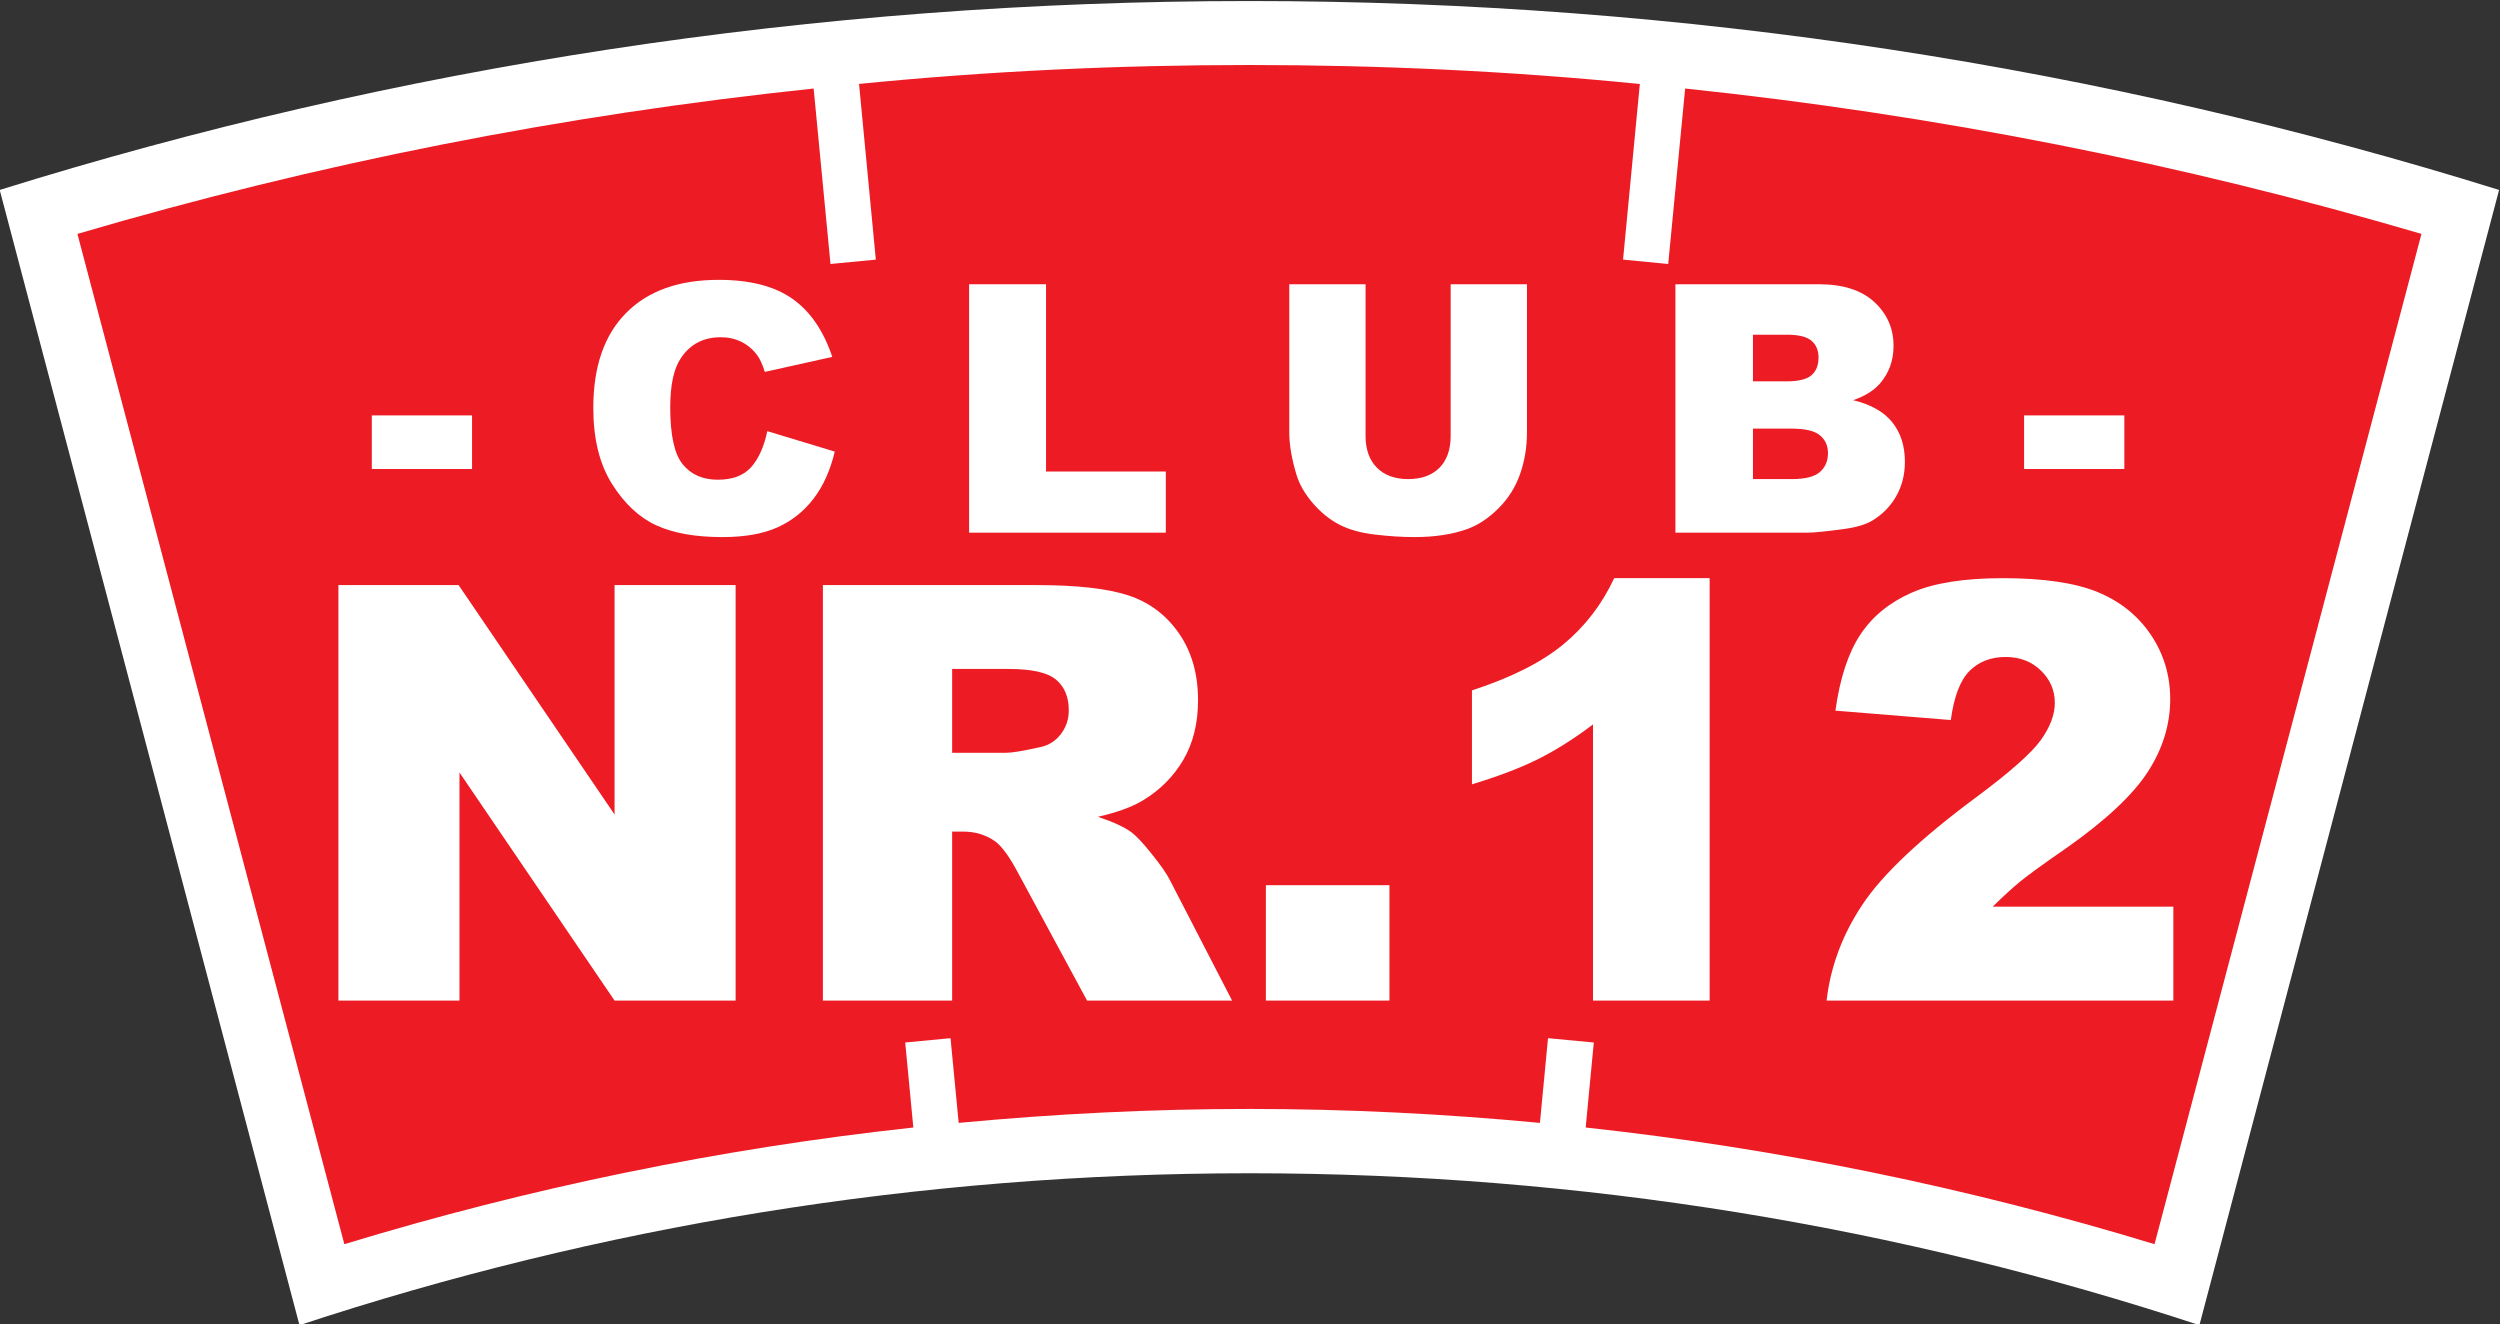 <?xml version="1.0" encoding="UTF-8" standalone="no"?>
<svg
   xmlns:dc="http://purl.org/dc/elements/1.1/"
   xmlns:cc="http://creativecommons.org/ns#"
   xmlns:rdf="http://www.w3.org/1999/02/22-rdf-syntax-ns#"
   xmlns:svg="http://www.w3.org/2000/svg"
   xmlns="http://www.w3.org/2000/svg"
   viewBox="0 0 412.943 218.77"
   height="218.77"
   width="412.943"
   xml:space="preserve"
   id="svg2"
   version="1.1"><rect x="0" y="0" width="412.943" height="218.77" fill="#333333" stroke="none"/><defs
     id="defs6" /><g
     transform="matrix(1.333,0,0,-1.333,-189.964,685.216)"
     id="g10"><path
       id="path14"
       style="fill:#ed1c24;fill-opacity:1;fill-rule:nonzero;stroke:none"
       d="m 297.338,512.271 c -52.864,0 -103.823,-7.991 -151.772,-22.939 L 181.97,351.471 c 36.255,11.963 75.029,18.477 115.369,18.477 40.32,0 79.075,-6.514 115.359,-18.477 l 36.392,137.861 c -47.964,14.949 -98.921,22.939 -151.75,22.939 z" /><path
       id="path16"
       style="fill:#ffffff;fill-opacity:1;fill-rule:nonzero;stroke:none"
       d="m 297.338,513.912 c -53.94,0 -105.938,-8.159 -154.866,-23.408 l 37.146,-140.669 c 36.99,12.202 76.562,18.823 117.72,18.823 41.14,0 80.686,-6.621 117.708,-18.823 l 37.134,140.669 c -48.936,15.249 -100.938,23.408 -154.841,23.408 m 112.146,-154.043 c -22.969,6.997 -46.621,11.865 -70.488,14.458 l 1.006,10.532 -5.674,0.537 -1.001,-10.498 c -11.982,1.133 -23.979,1.729 -35.989,1.729 -12.063,0 -24.006,-0.596 -36.035,-1.729 l -1.011,10.498 -5.615,-0.537 1.006,-10.532 c -23.879,-2.593 -47.534,-7.461 -70.505,-14.458 -3.545,13.379 -29.763,112.598 -33.076,125.188 29.783,8.76 60.227,14.756 91.228,18.015 l 2.087,-21.743 5.618,0.542 -2.08,21.77 c 15.994,1.592 32.2,2.344 48.384,2.344 16.174,0 32.366,-0.752 48.367,-2.354 l -2.08,-21.76 5.596,-0.542 2.1,21.743 c 30.977,-3.259 61.45,-9.255 91.24,-18.015 C 439.25,472.467 413.01,373.248 409.484,359.869 Z" /><path
       id="path18"
       style="fill:#ffffff;fill-opacity:1;fill-rule:nonzero;stroke:none"
       d="m 188.581,462.567 h 12.422 v -6.641 h -12.422 z" /><path
       id="path20"
       style="fill:#ffffff;fill-opacity:1;fill-rule:nonzero;stroke:none"
       d="m 237.59,460.614 8.359,-2.532 c -0.559,-2.336 -1.44,-4.287 -2.644,-5.854 -1.204,-1.565 -2.695,-2.747 -4.48,-3.545 -1.782,-0.796 -4.053,-1.194 -6.809,-1.194 -3.342,0 -6.074,0.486 -8.193,1.46 -2.119,0.974 -3.948,2.688 -5.486,5.139 -1.541,2.451 -2.31,5.586 -2.31,9.412 0,5.1 1.353,9.016 4.058,11.755 2.705,2.739 6.533,4.109 11.482,4.109 3.872,0 6.917,-0.784 9.131,-2.346 2.217,-1.562 3.862,-3.965 4.939,-7.202 l -8.359,-1.858 c -0.293,0.93 -0.601,1.614 -0.923,2.043 -0.532,0.723 -1.184,1.279 -1.953,1.67 -0.771,0.388 -1.631,0.583 -2.583,0.583 -2.158,0 -3.809,-0.872 -4.956,-2.612 -0.869,-1.292 -1.304,-3.323 -1.304,-6.089 0,-3.428 0.515,-5.779 1.548,-7.048 1.033,-1.272 2.483,-1.907 4.353,-1.907 1.814,0 3.184,0.513 4.111,1.541 0.928,1.028 1.602,2.52 2.019,4.475 z" /><path
       id="path22"
       style="fill:#ffffff;fill-opacity:1;fill-rule:nonzero;stroke:none"
       d="m 262.595,478.817 h 9.531 v -23.203 h 14.844 v -7.578 h -24.375 z" /><path
       id="path24"
       style="fill:#ffffff;fill-opacity:1;fill-rule:nonzero;stroke:none"
       d="m 322.268,478.817 h 9.453 v -18.352 c 0,-1.821 -0.283,-3.54 -0.85,-5.156 -0.566,-1.616 -1.455,-3.027 -2.661,-4.238 -1.206,-1.211 -2.476,-2.063 -3.804,-2.554 -1.846,-0.684 -4.062,-1.028 -6.646,-1.028 -1.499,0 -3.13,0.105 -4.897,0.315 -1.768,0.21 -3.242,0.625 -4.434,1.25 -1.187,0.62 -2.275,1.509 -3.257,2.656 -0.986,1.147 -1.66,2.329 -2.026,3.547 -0.586,1.96 -0.879,3.696 -0.879,5.208 v 18.352 h 9.453 v -18.787 c 0,-1.68 0.469,-2.993 1.401,-3.936 0.933,-0.947 2.231,-1.418 3.882,-1.418 1.641,0 2.93,0.466 3.867,1.394 0.928,0.933 1.396,2.251 1.396,3.96 z" /><path
       id="path26"
       style="fill:#ffffff;fill-opacity:1;fill-rule:nonzero;stroke:none"
       d="m 350.114,478.817 h 17.812 c 2.964,0 5.249,-0.735 6.836,-2.2 1.587,-1.465 2.383,-3.279 2.383,-5.442 0,-1.814 -0.566,-3.372 -1.694,-4.67 -0.757,-0.864 -1.855,-1.548 -3.311,-2.051 2.197,-0.532 3.818,-1.45 4.854,-2.747 1.04,-1.299 1.558,-2.93 1.558,-4.895 0,-1.599 -0.371,-3.037 -1.108,-4.316 -0.742,-1.274 -1.758,-2.285 -3.047,-3.027 -0.801,-0.464 -2.002,-0.801 -3.608,-1.011 -2.144,-0.283 -3.56,-0.422 -4.263,-0.422 h -16.411 v 30.781 m 9.609,-12.031 h 4.146 c 1.489,0 2.524,0.251 3.105,0.759 0.586,0.505 0.874,1.235 0.874,2.192 0,0.889 -0.288,1.582 -0.874,2.08 -0.581,0.498 -1.592,0.75 -3.037,0.75 h -4.214 v -5.781 m 0,-12.109 h 4.839 c 1.631,0 2.783,0.291 3.452,0.872 0.669,0.584 1.006,1.367 1.006,2.349 0,0.911 -0.332,1.646 -0.991,2.197 -0.664,0.557 -1.826,0.833 -3.486,0.833 h -4.819 z" /><path
       id="path28"
       style="fill:#ffffff;fill-opacity:1;fill-rule:nonzero;stroke:none"
       d="m 393.322,462.567 h 12.422 v -6.641 h -12.422 z" /><path
       id="path30"
       style="fill:#ffffff;fill-opacity:1;fill-rule:nonzero;stroke:none"
       d="m 184.443,441.539 h 14.893 l 19.326,-28.428 v 28.428 h 15 v -51.484 h -15 l -19.219,28.267 v -28.267 h -15 z" /><path
       id="path32"
       style="fill:#ffffff;fill-opacity:1;fill-rule:nonzero;stroke:none"
       d="m 244.477,390.055 v 51.484 h 26.528 c 4.919,0 8.677,-0.42 11.277,-1.262 2.6,-0.842 4.697,-2.402 6.289,-4.68 1.594,-2.28 2.39,-5.054 2.39,-8.325 0,-2.852 -0.608,-5.312 -1.821,-7.383 -1.216,-2.07 -2.886,-3.745 -5.012,-5.029 -1.355,-0.82 -3.213,-1.494 -5.574,-2.031 1.895,-0.635 3.274,-1.27 4.141,-1.904 0.584,-0.43 1.433,-1.333 2.544,-2.72 1.111,-1.387 1.853,-2.456 2.229,-3.208 l 7.712,-14.941 h -17.971 l -8.516,15.762 c -1.079,2.041 -2.041,3.369 -2.886,3.979 -1.15,0.796 -2.451,1.196 -3.906,1.196 h -1.409 v -20.938 h -16.016 m 16.016,30.703 h 6.685 c 0.723,0 2.122,0.234 4.199,0.698 1.05,0.21 1.907,0.742 2.573,1.602 0.664,0.859 0.996,1.851 0.996,2.964 0,1.65 -0.525,2.918 -1.575,3.801 -1.05,0.884 -3.02,1.326 -5.913,1.326 h -6.965 z" /><path
       id="path34"
       style="fill:#ffffff;fill-opacity:1;fill-rule:nonzero;stroke:none"
       d="m 299.369,404.352 h 15.311 v -14.297 h -15.311 z" /><path
       id="path36"
       style="fill:#ffffff;fill-opacity:1;fill-rule:nonzero;stroke:none"
       d="M 354.357,442.398 V 390.055 H 339.904 v 34.219 c -2.339,-1.768 -4.6,-3.193 -6.787,-4.287 -2.183,-1.089 -4.922,-2.139 -8.213,-3.135 v 11.641 c 4.854,1.58 8.633,3.479 11.318,5.698 2.686,2.217 4.79,4.951 6.309,8.208 z" /><path
       id="path38"
       style="fill:#ffffff;fill-opacity:1;fill-rule:nonzero;stroke:none"
       d="m 411.818,390.055 h -42.969 c 0.488,4.233 1.982,8.218 4.478,11.948 2.495,3.73 7.173,8.14 14.033,13.228 4.194,3.115 6.87,5.483 8.032,7.1 1.157,1.621 1.738,3.154 1.738,4.609 0,1.567 -0.581,2.91 -1.738,4.023 -1.152,1.113 -2.607,1.67 -4.355,1.67 -1.826,0 -3.311,-0.576 -4.473,-1.724 -1.152,-1.152 -1.929,-3.179 -2.324,-6.089 l -14.297,1.162 c 0.557,4.021 1.592,7.161 3.086,9.419 1.494,2.256 3.608,3.984 6.338,5.19 2.725,1.204 6.494,1.807 11.318,1.807 5.029,0 8.945,-0.574 11.738,-1.719 2.793,-1.147 4.995,-2.91 6.597,-5.283 1.606,-2.378 2.407,-5.039 2.407,-7.988 0,-3.135 -0.918,-6.133 -2.759,-8.984 -1.841,-2.856 -5.181,-5.996 -10.029,-9.414 -2.881,-1.992 -4.81,-3.389 -5.781,-4.185 -0.972,-0.796 -2.114,-1.841 -3.423,-3.13 h 22.383 z" /></g></svg>